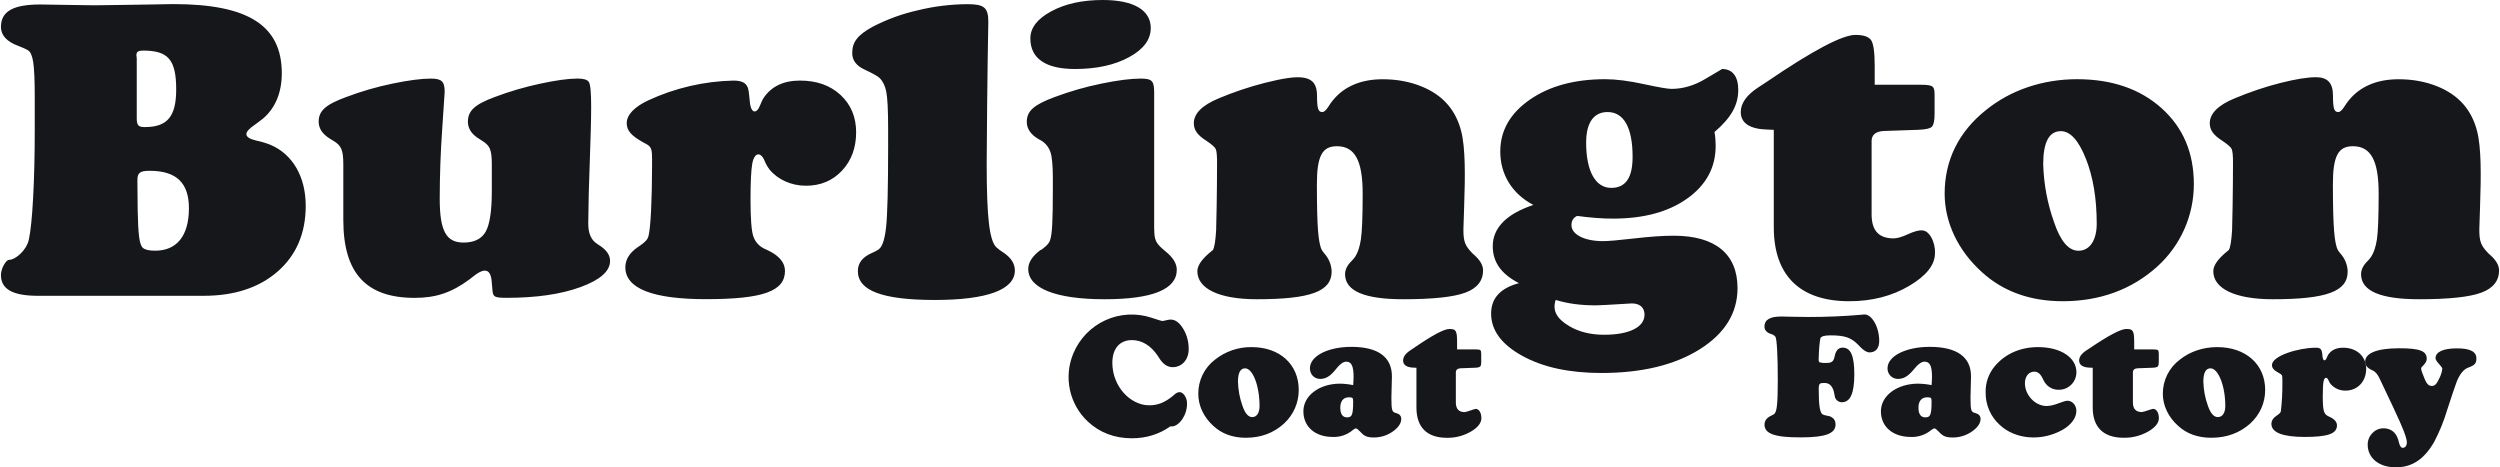 <svg xmlns="http://www.w3.org/2000/svg" width="428" height="80" viewBox="0 0 428 80" fill="none"><g clip-path="url(#clip0_2_1021)"><path d="M25.628 29.241C30.179 29.241 32.344 31.29 32.344 35.645C32.344 40.361 30.282 42.918 26.563 42.918C25.502 42.918 24.803 42.756 24.442 42.417C23.853 41.872 23.654 40.081 23.573 36.05C23.54 34.346 23.523 32.641 23.521 30.936C23.521 29.624 23.867 29.241 25.628 29.241ZM47.574 46.448C50.748 43.648 52.339 39.912 52.339 35.24C52.339 30.236 50.086 26.382 46.278 24.783C45.51 24.479 44.716 24.242 43.907 24.075C41.601 23.537 41.705 22.646 43.634 21.356C44.201 20.936 44.665 20.59 45.011 20.317C47.117 18.534 48.244 15.859 48.244 12.55C48.244 4.377 42.507 0.7 29.685 0.7C26.769 0.737 20.745 0.877 16.201 0.907C13.387 0.884 9.293 0.796 6.921 0.767C2.23 0.767 0.161 1.946 0.161 4.621C0.161 6.05 1.162 7.133 3.158 7.87C3.924 8.165 4.469 8.408 4.793 8.615C5.22 8.858 5.515 9.528 5.684 10.619C5.854 11.71 5.949 13.736 5.949 16.684V22.019C5.949 26.544 5.854 30.509 5.669 33.906C5.485 37.303 5.235 39.683 4.933 41.039C4.521 42.882 2.643 44.488 1.523 44.488C1.059 44.488 0.161 45.903 0.161 47.097C0.161 49.506 2.179 50.641 6.494 50.641H34.848C40.158 50.641 44.393 49.241 47.574 46.448ZM23.352 9.455C23.352 8.873 23.661 8.659 24.479 8.659C28.772 8.659 30.164 10.177 30.164 15.321C30.164 19.941 28.654 21.754 24.817 21.754C23.742 21.754 23.411 21.526 23.411 20.251V9.985C23.403 9.823 23.359 9.558 23.352 9.455ZM58.776 37.664V28.18C58.776 25.556 58.385 24.901 57.052 24.09L56.566 23.795C55.226 22.992 54.556 22.005 54.556 20.848C54.556 19.027 55.638 17.937 59.276 16.61C61.853 15.637 64.503 14.868 67.201 14.311C69.933 13.744 72.113 13.456 73.748 13.456C75.633 13.456 76.127 13.95 76.127 15.733C76.127 15.954 75.98 18.106 75.7 22.181C75.425 26.12 75.285 30.068 75.28 34.016C75.28 39.587 76.407 41.526 79.36 41.526C81.179 41.526 82.438 40.907 83.145 39.669C83.845 38.431 84.198 36.109 84.198 32.712V28.18C84.198 25.439 83.808 24.901 82.475 24.053C82.352 23.972 82.227 23.893 82.1 23.817C80.766 23.021 80.104 22.027 80.104 20.848C80.104 19.02 81.194 17.9 84.699 16.61C87.233 15.655 89.835 14.891 92.484 14.326C95.179 13.744 97.307 13.449 98.876 13.449C99.87 13.449 100.504 13.626 100.776 13.987C101.402 14.797 101.24 19.823 100.953 28.18C100.82 31.546 100.739 34.914 100.71 38.283C100.71 39.978 101.225 41.142 102.264 41.769L102.404 41.872C102.441 41.889 102.476 41.911 102.507 41.938C103.803 42.734 104.444 43.648 104.444 44.665C104.444 46.419 102.765 47.907 99.399 49.145C96.033 50.376 91.806 50.988 86.695 50.988C84.552 50.988 84.449 50.759 84.316 49.794L84.213 48.593C84.103 46.264 83.256 45.527 80.973 47.362L80.42 47.797C77.246 50.155 74.558 50.995 70.964 50.995C62.664 50.988 58.776 46.743 58.776 37.664ZM107.058 45.763C107.058 44.429 107.78 43.265 109.223 42.285L109.673 41.982C110.542 41.356 110.88 40.973 111.013 40.442C111.381 39.145 111.632 34.289 111.632 28.305V27.215C111.632 25.291 111.47 25.063 110.232 24.436C108.045 23.235 107.294 22.351 107.294 21.061C107.294 19.683 108.59 18.298 110.976 17.185C115.556 15.06 120.526 13.906 125.573 13.795C127.178 13.795 127.966 14.296 128.151 15.498C128.217 15.947 128.29 16.537 128.357 17.273C128.526 19.565 129.565 19.543 130.146 17.981C130.353 17.465 130.537 17.075 130.699 16.809C132.032 14.805 134.116 13.795 136.966 13.795C139.816 13.795 142.129 14.613 143.903 16.257C145.678 17.907 146.569 20.03 146.569 22.646C146.569 25.306 145.759 27.495 144.146 29.219C142.534 30.943 140.472 31.798 137.982 31.798C135.464 31.798 133.136 30.737 131.73 29.005C131.38 28.543 131.095 28.035 130.883 27.495C130.22 25.947 129.145 26.043 128.784 28.032C128.592 29.108 128.489 31.157 128.489 34.186C128.489 37.436 128.651 39.529 128.968 40.457C129.119 40.913 129.361 41.334 129.679 41.695C129.996 42.056 130.383 42.349 130.816 42.557L131.472 42.859C133.416 43.795 134.388 44.967 134.388 46.374C134.388 49.845 130.669 51.216 120.867 51.216C111.735 51.223 107.058 49.381 107.058 45.763Z" fill="#16171A"></path><path d="M146.864 46.411C146.864 45.048 147.652 44.016 149.235 43.324C149.658 43.157 150.06 42.944 150.436 42.69C151.055 42.24 151.474 40.965 151.703 38.85C151.931 36.735 152.049 32.122 152.049 24.996V22.181C152.049 18.872 151.938 16.699 151.725 15.667C151.511 14.635 151.113 13.854 150.568 13.338C150.244 13.029 149.39 12.55 147.991 11.901C146.599 11.253 145.899 10.317 145.899 9.086C145.899 7.214 146.798 5.991 149.42 4.569C151.85 3.311 154.432 2.37 157.101 1.769C159.899 1.081 162.77 0.727 165.651 0.715C168.457 0.715 169.201 1.282 169.201 3.721C169.194 4.414 169.01 12.476 168.921 28.055C168.921 32.675 169.046 36.072 169.304 38.231C169.562 40.398 169.974 41.761 170.556 42.314C170.894 42.632 171.264 42.914 171.661 43.154C173.045 44.046 173.745 45.092 173.745 46.301C173.745 49.602 169.002 51.356 159.995 51.356C151.077 51.341 146.864 49.764 146.864 46.411ZM197.606 39.145C197.606 40.936 197.813 41.547 199.042 42.616C199.153 42.705 199.33 42.844 199.551 43.051C200.825 44.075 201.465 45.122 201.465 46.19C201.465 49.528 197.319 51.231 189.093 51.231C180.734 51.231 176.035 49.344 176.035 46.05C176.035 44.915 176.75 43.825 178.164 42.778L178.193 42.815C178.327 42.709 178.464 42.608 178.606 42.513C179.268 42.004 179.659 41.54 179.769 41.135C180.137 40.059 180.248 37.892 180.248 32.078V30.56C180.248 28.349 180.108 26.839 179.835 26.035C179.674 25.556 179.415 25.115 179.075 24.739C178.736 24.364 178.323 24.063 177.862 23.854C176.477 23.051 175.785 22.056 175.785 20.87C175.785 19.027 176.956 17.944 180.572 16.61C183.176 15.635 185.853 14.866 188.577 14.311C191.346 13.744 193.571 13.456 195.25 13.456C197.142 13.456 197.592 13.751 197.592 15.807V39.145H197.606ZM184.033 11.813C179.033 11.813 176.396 10.022 176.396 6.581C176.396 4.768 177.589 3.22 179.975 1.938C182.362 0.641 185.307 0 188.82 0C194.049 0 197.01 1.717 197.01 4.797C197.01 6.772 195.78 8.43 193.313 9.779C190.846 11.127 187.752 11.813 184.033 11.813ZM204.986 46.426C204.986 45.394 205.869 44.193 207.644 42.808C207.917 42.358 208.101 41.216 208.204 39.374C208.359 34.009 208.359 27.708 208.359 27.708C208.359 26.559 208.278 25.822 208.123 25.497C207.968 25.173 207.431 24.701 206.525 24.097C204.978 23.117 204.382 22.248 204.382 21.091C204.382 19.447 205.818 18.01 208.624 16.846C211.184 15.768 213.82 14.881 216.511 14.193C222.543 12.675 225.474 12.638 225.474 16.337C225.474 18.725 225.71 19.182 226.402 19.182C226.675 19.182 227.013 18.88 227.404 18.283C227.676 17.834 227.934 17.48 228.162 17.207C230.092 14.805 232.993 13.567 236.713 13.567C239.128 13.567 241.338 13.979 243.348 14.79C247.038 16.286 249.203 18.814 250.146 22.417C250.882 25.247 250.853 29.956 250.661 35.409C250.606 36.696 250.564 37.983 250.536 39.27C250.536 41.356 250.786 42.034 252.097 43.39C252.186 43.456 252.318 43.567 252.48 43.729C253.43 44.598 253.902 45.453 253.902 46.286C253.902 48.077 252.885 49.352 250.86 50.103C248.835 50.855 245.292 51.231 240.225 51.231C233.634 51.231 230.276 49.831 230.276 46.942C230.276 46.175 230.637 45.431 231.358 44.716C231.59 44.486 231.802 44.237 231.992 43.972C232.456 43.279 232.787 42.284 232.986 40.965C233.185 39.654 233.288 37.038 233.288 33.117C233.288 27.458 231.933 25.033 228.884 25.033C226.38 25.033 225.452 26.662 225.452 31.547C225.452 35.225 225.518 37.885 225.651 39.536C225.783 41.186 226.004 42.277 226.306 42.808C226.373 42.94 226.527 43.154 226.778 43.449C227.518 44.288 227.943 45.359 227.978 46.477C227.978 49.882 224.414 51.231 215.127 51.231C208.72 51.223 204.986 49.425 204.986 46.426ZM273.219 52.277C275.347 52.218 278.072 51.997 279.376 51.946C280.753 51.946 281.541 52.66 281.541 53.876C281.541 56.006 278.934 57.31 274.626 57.31C272.306 57.31 270.31 56.816 268.638 55.822C266.48 54.532 265.737 53.139 266.333 51.349C268.351 51.968 270.546 52.277 273.219 52.277ZM275.215 19.182C278.006 19.182 279.501 21.857 279.501 26.853C279.501 30.45 278.301 32.166 275.833 32.166C273.145 32.166 271.547 29.3 271.547 24.429C271.547 21.024 272.829 19.182 275.215 19.182ZM255.559 42.152C255.559 44.878 257.009 46.92 260.051 48.475C256.825 49.329 255.279 51.083 255.279 53.685C255.279 56.544 257.054 58.954 260.611 60.921C264.161 62.881 268.682 63.854 274.147 63.854C281.092 63.854 286.711 62.491 291.012 59.786C295.313 57.074 297.463 53.589 297.463 49.322C297.463 43.478 293.656 40.354 286.542 40.354C284.723 40.354 282.476 40.508 279.803 40.818C277.13 41.127 275.347 41.282 274.442 41.282C271.223 41.282 269.036 40.133 269.036 38.548C269.036 37.782 269.353 37.273 270.001 36.964C272.247 37.273 274.346 37.428 276.135 37.428C281.401 37.428 285.643 36.279 288.876 33.972C292.109 31.665 293.722 28.666 293.722 24.959C293.722 24.171 293.656 23.353 293.523 22.601C296.381 20.147 297.589 17.996 297.589 15.387C297.589 13.095 296.616 11.813 294.827 11.813C294.805 11.813 293.847 12.388 291.947 13.515C290.055 14.65 288.118 15.217 286.144 15.217C285.496 15.217 283.912 14.937 281.386 14.392C278.86 13.847 276.666 13.559 274.802 13.559C269.566 13.559 265.265 14.731 261.9 17.067C258.534 19.403 256.847 22.366 256.847 25.947C256.847 29.867 258.873 33.184 262.511 35.085C257.937 36.61 255.559 38.99 255.559 42.152ZM303.686 22.226C303.458 22.226 303.127 22.211 302.714 22.189C299.606 22.122 298.038 21.12 298.016 19.197C298.016 17.693 299.003 16.286 300.976 14.989C301.926 14.377 302.457 14.016 302.457 14.016C310.329 8.659 315.389 5.976 317.642 5.976C318.975 5.976 319.859 6.256 320.294 6.817C320.728 7.377 320.949 8.88 320.949 11.319V14.51H328.785C331.098 14.51 331.201 14.783 331.201 16.433V19.455C331.201 20.604 331.053 21.334 330.766 21.665C330.479 21.997 329.654 22.181 328.299 22.226L322.525 22.424C321.141 22.491 320.441 23.058 320.419 24.119V36.706C320.419 39.469 321.649 40.811 324.182 40.811C324.779 40.811 325.581 40.582 326.583 40.125C328.94 39.049 329.772 39.27 330.575 40.523C331.067 41.38 331.307 42.358 331.267 43.346C331.267 45.35 329.787 47.222 326.819 48.961C323.858 50.7 320.448 51.57 316.589 51.57C308.135 51.57 303.672 47.156 303.672 38.909V22.226H303.686ZM352.823 22.454C354.421 22.454 355.843 24.016 357.095 27.148C358.339 30.273 358.958 33.994 358.958 38.305C358.958 41.15 357.758 42.926 355.835 42.926C354.141 42.926 352.75 41.29 351.652 38.032C350.514 34.835 349.887 31.477 349.796 28.084C349.804 24.34 350.805 22.454 352.823 22.454ZM339.272 46.559C342.903 49.897 347.565 51.57 353.133 51.57C359.525 51.57 365.004 49.558 369.379 45.586C371.337 43.804 372.901 41.632 373.971 39.209C375.04 36.786 375.59 34.166 375.587 31.518C375.587 26.146 373.739 21.813 370.049 18.511C366.359 15.21 361.536 13.559 355.585 13.559C349.701 13.559 344.229 15.416 339.994 18.843C335.295 22.594 332.924 27.458 332.924 33.147C332.931 38.062 335.185 42.859 339.272 46.559ZM378.916 46.426C378.916 45.394 379.8 44.193 381.567 42.808C381.84 42.358 382.024 41.216 382.134 39.374C382.289 34.009 382.289 27.708 382.289 27.708C382.289 26.559 382.208 25.822 382.053 25.497C381.891 25.173 381.361 24.701 380.455 24.097C378.916 23.117 378.312 22.248 378.312 21.091C378.312 19.44 379.748 18.003 382.547 16.846C385.235 15.726 387.872 14.842 390.442 14.193C393.012 13.545 395.037 13.22 396.51 13.22C398.484 13.22 399.404 14.215 399.404 16.337C399.404 18.733 399.648 19.182 400.332 19.182C400.612 19.182 400.944 18.88 401.334 18.283C401.562 17.907 401.815 17.548 402.093 17.207C404.022 14.805 406.916 13.567 410.643 13.567C413.059 13.567 415.268 13.979 417.278 14.79C420.961 16.286 423.133 18.814 424.069 22.417C424.805 25.247 424.776 29.956 424.584 35.409C424.503 37.701 424.459 38.983 424.459 39.27C424.459 41.356 424.717 42.041 426.028 43.39C426.123 43.456 426.249 43.567 426.411 43.729C427.361 44.598 427.839 45.453 427.839 46.286C427.839 48.077 426.83 49.352 424.798 50.103C422.772 50.855 419.223 51.231 414.163 51.231C407.572 51.231 404.214 49.831 404.214 46.942C404.214 46.175 404.582 45.431 405.304 44.716C405.538 44.491 405.747 44.241 405.93 43.972C406.394 43.279 406.725 42.284 406.931 40.965C407.123 39.654 407.226 37.038 407.226 33.117C407.226 27.458 405.871 25.033 402.822 25.033C400.318 25.033 399.39 26.669 399.39 31.547C399.39 35.225 399.463 37.885 399.596 39.536C399.729 41.186 399.95 42.277 400.244 42.808C400.382 43.037 400.542 43.252 400.723 43.449C401.463 44.288 401.888 45.359 401.923 46.477C401.923 49.882 398.366 51.231 389.072 51.231C382.635 51.223 378.916 49.41 378.916 46.426Z" fill="#16171A"></path><path d="M200.353 72.999C198.438 74.355 196.222 75.033 193.791 75.033C190.831 75.033 188.297 74.082 186.272 72.203C184.708 70.75 183.627 68.852 183.175 66.764C182.723 64.677 182.923 62.501 183.746 60.531C184.789 58.005 186.749 55.969 189.231 54.83C191.714 53.692 194.535 53.535 197.128 54.392C198.269 54.768 198.888 54.959 198.969 54.959C199.191 54.938 199.41 54.896 199.624 54.834C199.888 54.757 200.16 54.715 200.434 54.709C201.2 54.709 201.907 55.225 202.548 56.256C203.181 57.295 203.505 58.46 203.505 59.757C203.505 61.577 202.349 62.859 200.758 62.859C199.875 62.859 199.116 62.351 198.468 61.319C198.392 61.187 198.308 61.059 198.218 60.936C197.047 59.167 195.493 58.224 193.791 58.224C191.7 58.224 190.433 59.676 190.433 62.108C190.433 66.183 193.541 69.388 196.737 69.388C198.181 69.388 199.344 68.946 200.736 67.833C200.819 67.767 200.898 67.695 200.972 67.62C201.826 66.831 202.386 67.104 202.82 67.723C203.098 68.147 203.237 68.646 203.218 69.153C203.218 71.098 201.863 73.007 200.574 73.007L200.434 72.999H200.353ZM213.16 63.058C214.457 63.058 215.635 65.999 215.635 69.521C215.635 70.693 215.156 71.407 214.376 71.407C213.698 71.407 213.131 70.744 212.689 69.41C212.229 68.104 211.976 66.734 211.938 65.35C211.945 63.817 212.35 63.058 213.16 63.058ZM207.703 72.896C209.169 74.267 211.047 74.945 213.293 74.945C215.871 74.945 218.08 74.119 219.84 72.498C221.46 70.987 222.344 68.954 222.344 66.757C222.344 62.365 219.082 59.425 214.28 59.425C212 59.395 209.781 60.155 207.998 61.577C207.102 62.263 206.378 63.148 205.884 64.162C205.389 65.177 205.137 66.292 205.148 67.421C205.14 69.425 206.054 71.385 207.703 72.896ZM230.6 71.452C229.849 71.452 229.458 70.87 229.458 69.801C229.458 68.651 229.996 68.018 230.924 68.018C231.255 68.018 231.461 68.055 231.542 68.143C231.623 68.224 231.66 68.423 231.66 68.74C231.66 71.12 231.425 71.452 230.6 71.452ZM229.407 65.682C225.872 65.682 223.139 67.73 223.139 70.413C223.139 73.043 225.135 74.805 228.169 74.805C229.428 74.857 230.659 74.43 231.616 73.611C231.837 73.441 232.014 73.346 232.146 73.346C232.279 73.346 232.5 73.515 232.809 73.847L233.281 74.318C233.722 74.716 234.26 74.9 235.122 74.9C236.374 74.9 237.478 74.561 238.443 73.876C239.408 73.191 239.894 72.476 239.894 71.71C239.894 71.209 239.592 70.87 239.04 70.722C238.34 70.545 238.207 70.391 238.207 68.077C238.207 67.376 238.281 65.416 238.296 64.414C238.296 61.127 235.917 59.381 231.373 59.381C227.271 59.381 224.259 60.987 224.259 63.043C224.259 64.119 225.025 64.871 226.026 64.871C226.94 64.871 227.669 64.444 228.552 63.397C228.604 63.331 228.692 63.235 228.795 63.095C229.429 62.306 229.989 61.916 230.482 61.916C231.366 61.916 231.734 62.668 231.734 64.532C231.727 64.999 231.702 65.466 231.66 65.932C230.919 65.779 230.164 65.695 229.407 65.682ZM242.494 62.955L242.103 62.948C240.851 62.918 240.218 62.505 240.211 61.724C240.211 61.113 240.608 60.538 241.404 60.007C241.61 59.867 241.787 59.757 241.912 59.661L242 59.609C245.174 57.421 247.214 56.323 248.12 56.323C249.195 56.323 249.453 56.507 249.453 58.511V59.816H252.613C253.069 59.816 253.356 59.86 253.445 59.956C253.533 60.051 253.585 60.265 253.585 60.597V61.835C253.585 62.778 253.511 62.925 252.414 62.962L250.19 63.043H250.094C249.534 63.073 249.247 63.301 249.24 63.736V68.88C249.24 70.007 249.733 70.553 250.764 70.553C251.331 70.464 252.134 70.096 252.635 70C253.194 70 253.614 70.648 253.614 71.592C253.614 72.41 253.018 73.176 251.825 73.883C250.573 74.609 249.147 74.978 247.7 74.952C244.298 74.952 242.494 73.147 242.494 69.779V62.955Z" fill="#16171A"></path><path d="M302.081 72.69C302.081 72.041 302.464 71.525 303.222 71.164L303.672 70.929C304.18 70.626 304.357 69.403 304.357 65.077C304.357 60.803 304.195 58.025 303.951 57.649C303.769 57.427 303.522 57.268 303.244 57.192C303.033 57.132 302.83 57.045 302.641 56.934C302.191 56.573 302.073 56.323 302.073 55.903C302.073 54.753 303.009 54.186 304.924 54.186C305.564 54.2 307.619 54.252 309.549 54.267C312.701 54.267 315.698 54.142 318.548 53.891L319.196 53.832C320.485 53.832 321.722 55.999 321.722 58.371C321.722 59.624 321.111 60.332 320.065 60.332C319.594 60.332 319.034 59.993 318.401 59.322C318.261 59.175 318.15 59.072 318.077 58.983C316.906 57.811 315.853 57.413 313.386 57.413C312.332 57.413 311.758 57.583 311.647 57.929C311.5 58.644 311.382 60.007 311.353 61.577C311.353 61.813 311.412 61.968 311.53 62.034C311.894 62.13 312.273 62.165 312.649 62.137C313.54 62.137 313.864 61.916 314.048 61.201L314.115 60.899C314.321 59.971 314.77 59.514 315.462 59.514C316.847 59.514 317.458 60.907 317.458 64.083C317.458 67.34 316.781 68.865 315.315 68.865C315.041 68.863 314.775 68.769 314.56 68.598C314.345 68.427 314.193 68.189 314.129 67.922L314.056 67.524C313.842 66.22 313.29 65.564 312.384 65.564C311.537 65.564 311.368 65.608 311.368 66.625V66.772C311.368 69.418 311.574 70.744 312.075 70.965C312.251 71.046 312.509 71.12 312.841 71.179C313.172 71.238 313.371 71.304 313.452 71.341C314.004 71.665 314.247 72.056 314.247 72.638C314.247 74.223 312.575 74.879 308.26 74.879C303.826 74.893 302.081 74.245 302.081 72.69ZM329.602 71.452C328.837 71.452 328.439 70.877 328.439 69.801C328.439 68.651 328.984 68.018 329.934 68.018C330.273 68.018 330.486 68.055 330.56 68.143C330.648 68.224 330.685 68.423 330.685 68.74C330.685 71.12 330.442 71.452 329.602 71.452ZM328.387 65.682C324.786 65.682 322.01 67.73 322.01 70.413C322.01 73.043 324.042 74.805 327.128 74.805C328.407 74.859 329.66 74.433 330.641 73.611C330.862 73.442 331.046 73.346 331.178 73.346C331.318 73.346 331.547 73.515 331.856 73.847L332.335 74.318C332.784 74.716 333.322 74.901 334.213 74.901C335.419 74.923 336.602 74.564 337.593 73.876C338.573 73.191 339.073 72.476 339.073 71.71C339.073 71.216 338.764 70.87 338.204 70.722C337.475 70.545 337.35 70.383 337.35 68.077C337.35 67.377 337.424 65.416 337.438 64.414C337.438 61.127 335.023 59.381 330.383 59.381C326.215 59.381 323.144 60.987 323.144 63.044C323.136 63.283 323.176 63.522 323.264 63.745C323.351 63.969 323.482 64.172 323.65 64.343C323.818 64.514 324.019 64.649 324.241 64.74C324.463 64.831 324.701 64.875 324.941 64.871C325.876 64.871 326.627 64.436 327.511 63.397L327.769 63.095C328.409 62.307 328.984 61.916 329.485 61.916C330.398 61.916 330.759 62.668 330.759 64.532C330.752 65 330.727 65.467 330.685 65.932C329.928 65.779 329.159 65.695 328.387 65.682ZM339.942 67.207C339.892 65.543 340.461 63.92 341.541 62.653C343.323 60.553 345.915 59.425 348.913 59.425C352.816 59.425 355.482 61.223 355.482 63.721C355.484 64.119 355.406 64.514 355.254 64.881C355.102 65.249 354.878 65.582 354.596 65.862C354.313 66.142 353.978 66.363 353.609 66.512C353.24 66.66 352.845 66.734 352.448 66.728C351.981 66.738 351.52 66.63 351.106 66.414C350.693 66.197 350.341 65.879 350.084 65.49C349.939 65.269 349.811 65.037 349.701 64.797C349.347 64.024 348.876 63.626 348.279 63.626C347.329 63.626 346.666 64.436 346.666 65.608C346.666 67.649 348.426 69.506 350.371 69.506C350.938 69.506 351.608 69.359 352.389 69.057C353.169 68.755 353.692 68.607 353.95 68.607C354.782 68.607 355.474 69.366 355.474 70.339C355.474 71.562 354.561 72.778 353.037 73.626C349.465 75.593 345.068 75.24 342.402 72.786C341.617 72.087 340.99 71.227 340.566 70.264C340.142 69.302 339.929 68.259 339.942 67.207ZM358.273 62.955L357.875 62.948C356.601 62.918 355.953 62.506 355.946 61.724C355.946 61.113 356.351 60.538 357.161 60.007C357.374 59.867 357.559 59.757 357.684 59.661L357.772 59.609C360.998 57.421 363.082 56.323 364.01 56.323C365.1 56.323 365.372 56.507 365.372 58.511V59.816H368.591C369.062 59.816 369.349 59.86 369.445 59.956C369.533 60.052 369.585 60.265 369.585 60.597V61.835C369.585 62.756 369.519 62.926 368.399 62.962L366.109 63.044H366.013C365.446 63.073 365.159 63.301 365.152 63.729V68.873C365.152 70 365.66 70.545 366.698 70.545C367.273 70.457 368.09 70.088 368.613 69.993C369.173 69.993 369.6 70.641 369.6 71.584C369.6 72.402 368.996 73.169 367.773 73.876C366.495 74.603 365.045 74.972 363.576 74.945C360.114 74.945 358.273 73.147 358.273 69.772V62.955ZM378.445 63.058C379.748 63.058 380.971 65.999 380.971 69.521C380.971 70.693 380.47 71.408 379.689 71.408C378.997 71.408 378.423 70.737 377.973 69.41C377.508 68.106 377.252 66.735 377.215 65.35C377.207 63.817 377.627 63.058 378.445 63.058ZM372.884 72.896C374.372 74.267 376.287 74.945 378.577 74.945C381.199 74.945 383.453 74.119 385.25 72.498C386.899 70.987 387.798 68.961 387.798 66.758C387.798 62.373 384.476 59.425 379.586 59.425C377.171 59.425 374.924 60.177 373.179 61.577C372.271 62.255 371.536 63.138 371.032 64.153C370.528 65.168 370.269 66.287 370.277 67.421C370.277 69.425 371.205 71.385 372.884 72.896ZM388.866 72.572C388.866 72.027 389.168 71.555 389.757 71.157L389.941 71.032C390.302 70.774 390.434 70.619 390.486 70.398C390.673 68.754 390.759 67.1 390.744 65.446V64.996C390.744 64.598 390.714 64.341 390.641 64.23C390.574 64.112 390.42 63.994 390.169 63.869C389.271 63.383 388.961 63.014 388.961 62.491C388.961 60.921 393.52 59.528 396.466 59.528C397.35 59.528 397.519 59.816 397.607 60.951C397.652 61.437 397.762 61.688 397.932 61.688C398.094 61.688 398.233 61.533 398.344 61.238C398.404 61.072 398.478 60.912 398.565 60.759C399.11 59.934 399.964 59.528 401.142 59.528C403.462 59.528 405.09 61.002 405.09 63.139C405.09 65.313 403.602 66.876 401.562 66.876C401.076 66.886 400.594 66.79 400.149 66.592C399.705 66.395 399.31 66.101 398.992 65.733C398.844 65.547 398.728 65.338 398.646 65.114C398.373 64.488 397.939 64.517 397.784 65.335C397.703 65.778 397.659 66.61 397.659 67.848C397.659 70.486 397.873 70.877 398.616 71.267L398.889 71.393C399.692 71.776 400.089 72.255 400.089 72.823C400.089 74.245 398.557 74.805 394.536 74.805C390.788 74.797 388.866 74.046 388.866 72.572Z" fill="#16171A"></path><path d="M409.877 70.059C409.877 70.059 407.601 65.284 407.469 64.974C407.115 64.171 406.71 63.655 406.246 63.441L405.988 63.316C405.267 62.977 404.913 62.52 404.913 61.931C404.913 60.45 406.946 59.624 410.753 59.624C414.347 59.624 415.459 60.111 415.459 61.437C415.459 62.218 414.495 62.8 414.495 63.036C414.495 63.331 414.671 63.862 415.076 64.82C415.467 65.763 415.798 66.072 416.35 66.072C416.829 66.072 417.153 65.763 417.573 64.842C417.853 64.318 418.04 63.749 418.125 63.161C418.125 62.727 416.962 61.901 416.962 61.319C416.962 60.251 418.28 59.639 420.644 59.639C422.883 59.639 423.958 60.199 423.958 61.349C423.958 62.159 423.752 62.513 422.529 62.948C421.756 63.242 421.101 64.061 420.556 65.409L420.534 65.505C420.261 66.227 419.731 67.789 418.95 70.199C418.389 72.084 417.647 73.911 416.733 75.652C415.003 78.651 412.926 80.007 410.164 80.007C407.27 80.007 405.348 78.416 405.348 76.117C405.348 74.569 406.585 73.324 408.043 73.324C409.104 73.324 409.929 73.832 410.363 74.739C410.523 75.082 410.641 75.443 410.717 75.814C410.864 76.382 411.063 76.669 411.328 76.669C411.777 76.669 412.05 76.323 412.05 75.711C412.05 74.989 411.335 73.132 409.906 70.14L409.877 70.059Z" fill="#16171A"></path></g><defs><clipPath id="clip0_2_1021"><rect width="428" height="80" fill="white"></rect></clipPath></defs></svg>